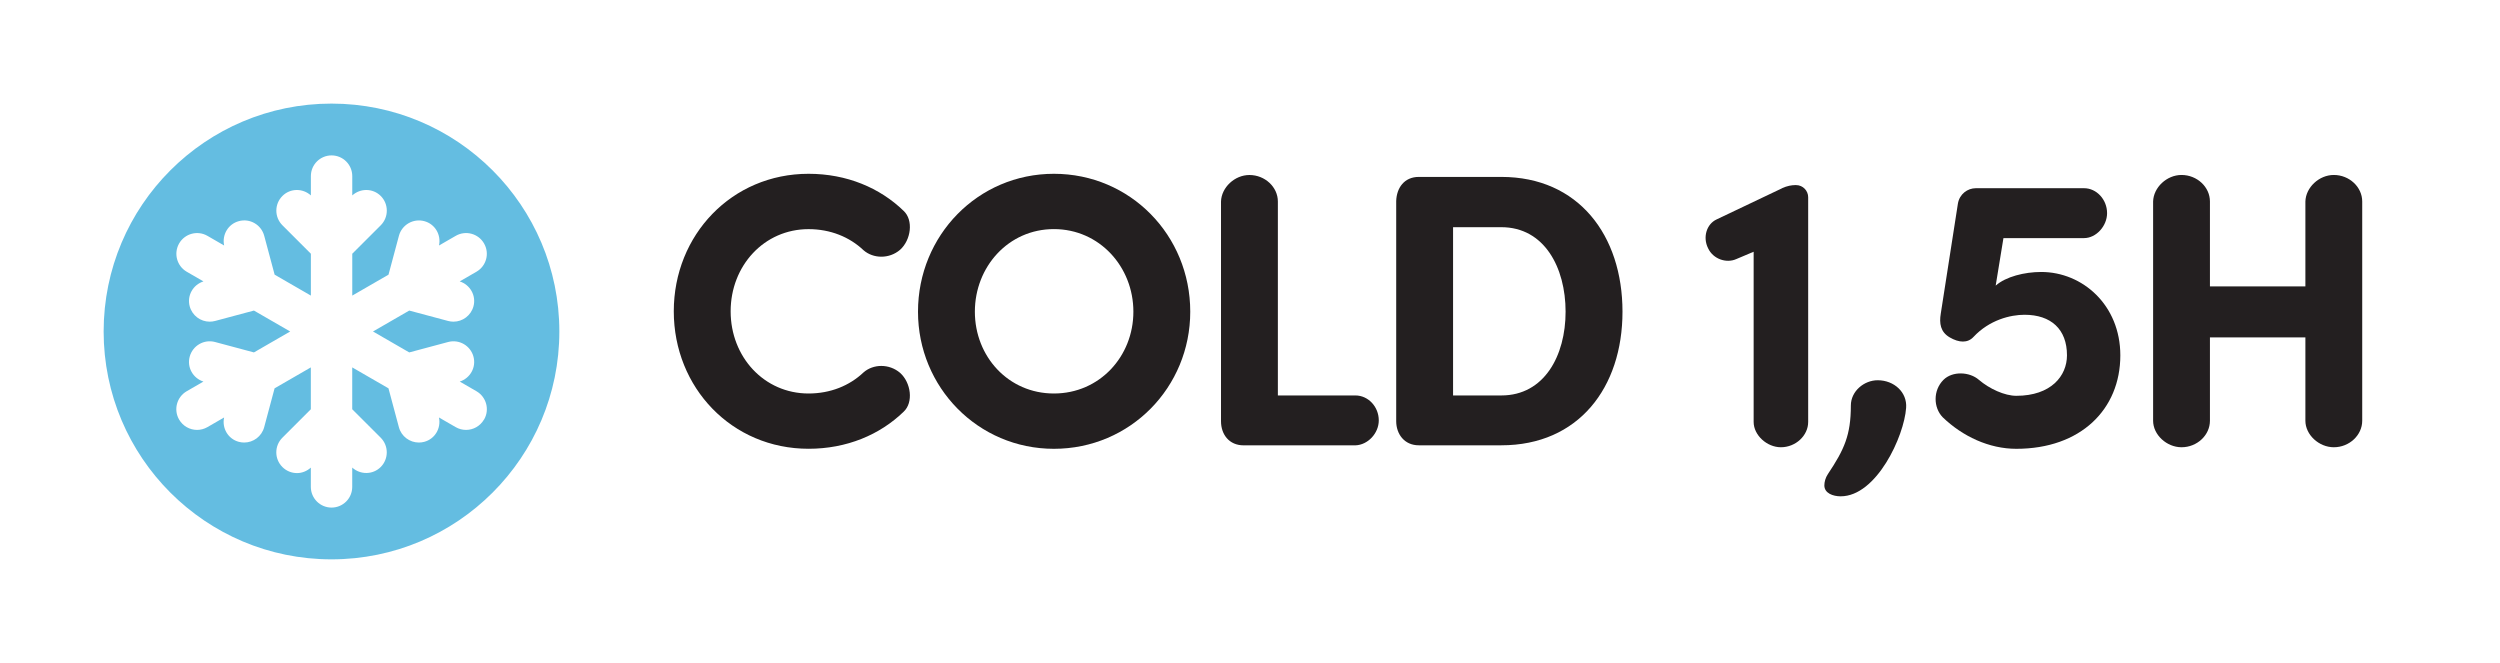 <?xml version="1.0" encoding="UTF-8"?>
<svg xmlns="http://www.w3.org/2000/svg" version="1.1" viewBox="0 0 64.142 17.01">
  <defs>
    <style>
      .cls-1 {
        fill: none;
      }

      .cls-2 {
        fill: #231f20;
      }

      .cls-3 {
        fill: #64bde1;
      }
    </style>
  </defs>
  <!-- Generator: Adobe Illustrator 28.6.0, SVG Export Plug-In . SVG Version: 1.2.0 Build 709)  -->
  <g>
    <g id="Layer_1">
      <path class="cls-3" d="M8.505,2.658c-3.229,0-5.846,2.618-5.846,5.847s2.618,5.846,5.846,5.846,5.846-2.618,5.846-5.846-2.618-5.847-5.846-5.847ZM12.418,10.764c-.099.17-.277.266-.461.266-.09,0-.182-.023-.265-.071l-.43-.248c.059.276-.103.552-.377.625-.046.012-.092.018-.138.018-.235,0-.45-.157-.513-.394l-.267-.997-.93-.537v1.074l.731.73c.207.208.207.544,0,.752-.201.201-.522.203-.731.014v.496c0,.294-.238.531-.531.531s-.531-.238-.531-.531v-.495c-.101.091-.227.141-.354.141-.136,0-.272-.052-.376-.156-.208-.208-.208-.544,0-.752l.73-.73v-1.074l-.93.537-.267.997c-.064.237-.278.394-.513.394-.045,0-.092-.006-.138-.018-.275-.073-.437-.35-.377-.625l-.429.248c-.084.048-.175.071-.265.071-.184,0-.362-.095-.461-.266-.147-.254-.059-.579.195-.726l.429-.248c-.268-.086-.426-.365-.352-.639.076-.283.368-.453.651-.376l.997.267.93-.537-.93-.537-.997.267c-.046.012-.092.018-.138.018-.235,0-.449-.157-.513-.394-.074-.275.085-.553.353-.639l-.429-.248c-.254-.147-.341-.472-.195-.726.147-.254.471-.342.726-.195l.429.248c-.059-.275.103-.552.377-.625.285-.078.575.092.651.376l.267.997.93.537v-1.074l-.73-.73c-.208-.208-.208-.544,0-.752.201-.201.521-.203.73-.014v-.496c0-.294.238-.531.531-.531s.531.238.531.531v.496c.209-.189.529-.187.731.014.207.208.207.544,0,.752l-.731.73v1.074l.93-.537.267-.997c.076-.284.369-.452.651-.376.275.073.437.35.377.625l.43-.248c.253-.147.579-.06.726.195.147.254.06.579-.195.726l-.429.248c.268.086.427.365.353.639-.064.237-.278.394-.513.394-.046,0-.092-.006-.138-.018l-.997-.267-.93.537.93.537.997-.267c.283-.076.575.092.651.376.074.275-.085.553-.352.639l.429.248c.254.147.342.472.195.726Z"/>
      <rect class="cls-1" x=".001" y=".001" width="17.008" height="17.008"/>
      <g>
        <path class="cls-2" d="M20.745,4.459c.979,0,1.829.36,2.438.95.26.24.19.75-.09 1-.28.24-.689.229-.939.01-.359-.34-.85-.54-1.409-.54-1.14,0-1.999.939-1.999,2.109s.859,2.108,1.999,2.108c.56,0,1.05-.2,1.409-.54.25-.22.659-.229.939.01.28.25.35.759.09.999-.609.59-1.459.949-2.438.949-1.969,0-3.458-1.568-3.458-3.527s1.489-3.528,3.458-3.528Z"/>
        <path class="cls-2" d="M27.04,4.459c1.959,0,3.498,1.579,3.498,3.538,0,1.939-1.539,3.518-3.498,3.518-1.948,0-3.487-1.579-3.487-3.518,0-1.959,1.539-3.538,3.487-3.538ZM27.04,10.096c1.17,0,2.039-.949,2.039-2.099s-.869-2.119-2.039-2.119c-1.169,0-2.028.969-2.028,2.119s.859,2.099,2.028,2.099Z"/>
        <path class="cls-2" d="M32.787,10.146h1.988c.33,0,.6.29.6.64,0,.33-.279.63-.6.64h-2.868c-.37,0-.58-.279-.58-.619v-5.637c.011-.36.35-.68.729-.68.4,0,.73.31.73.68v4.977Z"/>
        <path class="cls-2" d="M36.401,11.425c-.37,0-.579-.29-.579-.619v-5.647c.01-.34.209-.62.579-.62h2.119c1.979,0,3.108,1.499,3.108,3.458,0,1.949-1.13,3.428-3.108,3.428h-2.119ZM37.281,10.146h1.239c1.1,0,1.648-1.019,1.648-2.148,0-1.139-.549-2.169-1.648-2.169h-1.239v4.317Z"/>
        <path class="cls-2" d="M45.721,4.829c.13-.06.25-.08.34-.08h.02c.181,0,.311.15.311.31v5.767c0,.35-.32.649-.7.649-.359,0-.699-.31-.699-.649v-4.367l-.45.19c-.249.11-.589,0-.719-.28-.141-.28-.04-.62.22-.74l1.679-.799Z"/>
        <path class="cls-2" d="M47.227,12.734c-.2,0-.42-.08-.42-.28,0-.09.03-.199.09-.289.42-.63.59-1,.59-1.76,0-.369.34-.649.689-.649.42,0,.76.309.729.709-.05.729-.76,2.269-1.679,2.269Z"/>
        <path class="cls-2" d="M49.863,9.746c.23-.23.67-.21.91,0,.27.23.659.409.959.409.89,0,1.3-.509,1.3-1.039,0-.67-.41-1.04-1.09-1.04-.359,0-.899.13-1.31.57-.149.16-.369.15-.609.01-.239-.14-.27-.36-.229-.609l.439-2.819c.04-.25.25-.399.46-.399h2.778c.32,0,.59.29.59.64,0,.33-.28.64-.59.64h-2.069l-.199,1.219c.26-.23.739-.35,1.169-.35,1.06,0,2.029.85,2.029,2.139,0,1.389-1.02,2.398-2.669,2.398-.699,0-1.379-.319-1.889-.81-.24-.249-.25-.689.02-.959Z"/>
        <path class="cls-2" d="M60.607,10.795c0,.37-.33.68-.729.68-.38,0-.729-.319-.729-.68v-2.138h-2.449v2.138c0,.37-.329.68-.729.68-.38,0-.729-.319-.729-.68v-5.626c.01-.36.35-.68.729-.68.4,0,.729.31.729.68v2.179h2.449v-2.179c.01-.36.35-.68.729-.68.399,0,.729.31.729.68v5.626Z"/>
      </g>
    </g>
  </g>
</svg>